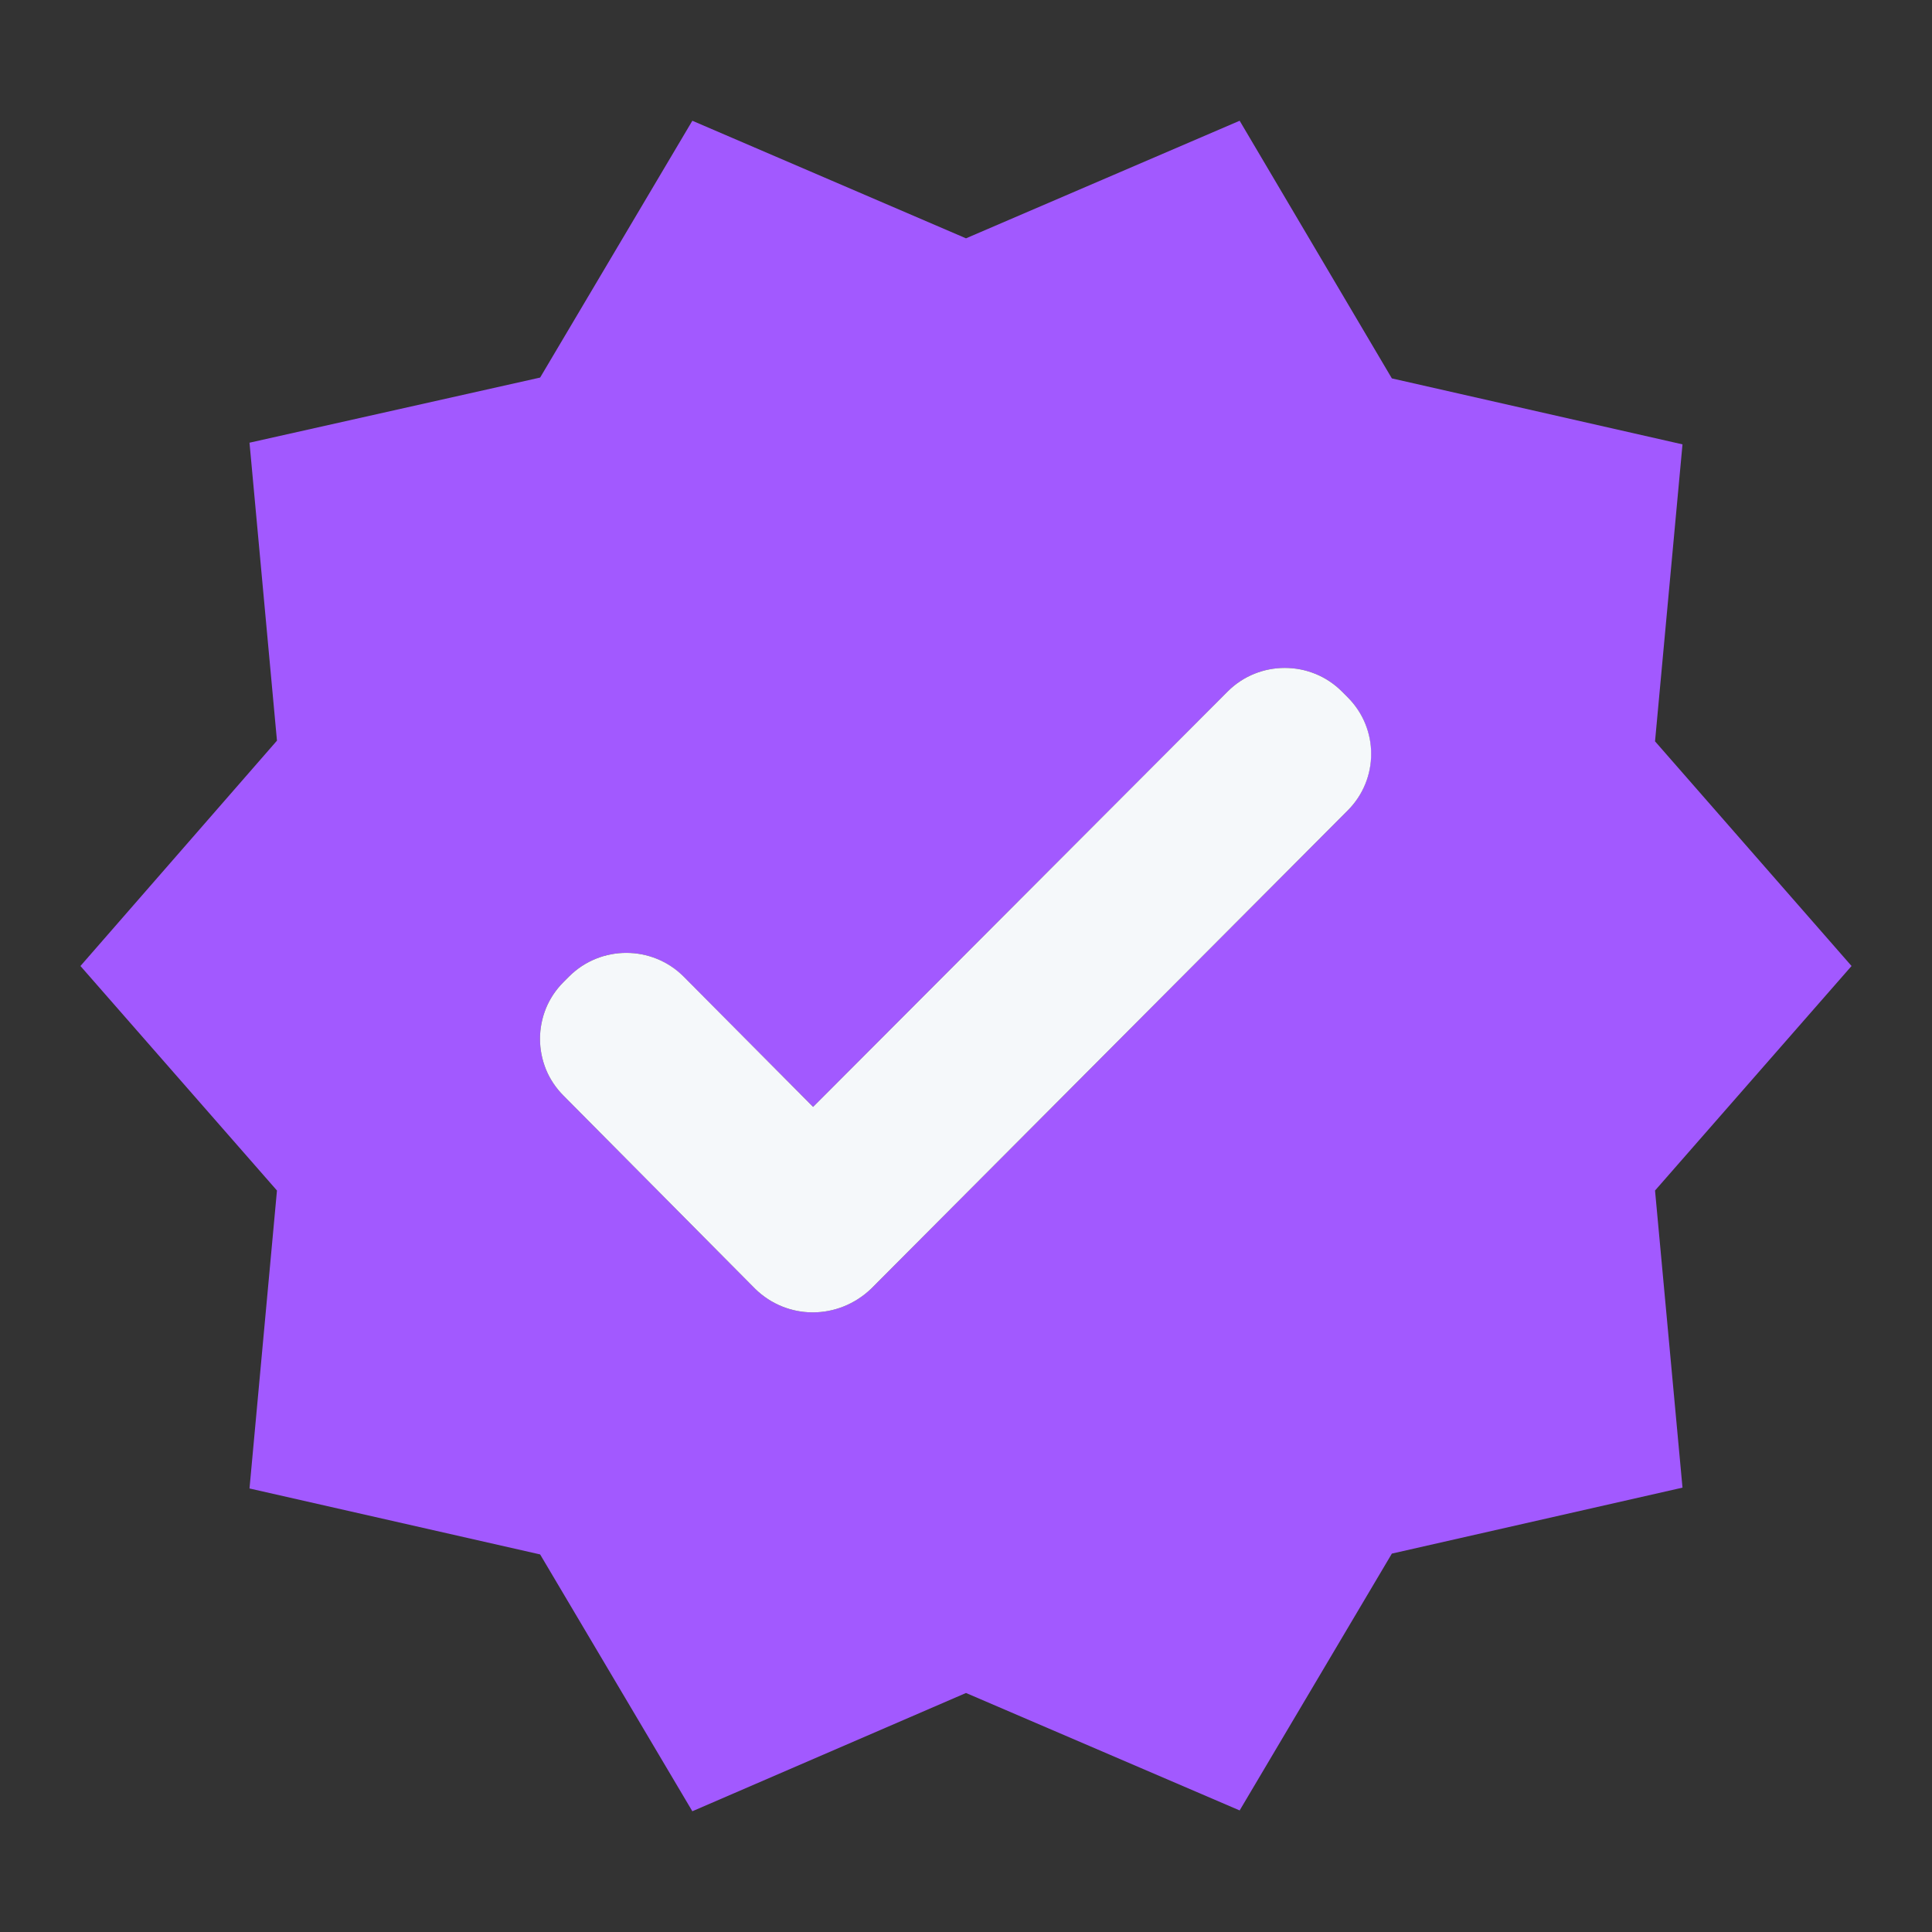 <svg width="14" height="14" viewBox="0 0 14 14" fill="none" xmlns="http://www.w3.org/2000/svg">
<rect x="0" y="0" width="14" height="14" fill="#333333" stroke="none"/>
<g clip-path="url(#clip0_167_4683)">
<path d="M13.417 7L11.993 5.372L12.192 3.22L10.086 2.742L8.983 0.875L7 1.727L5.017 0.875L3.914 2.736L1.808 3.208L2.007 5.367L0.583 7L2.007 8.627L1.808 10.786L3.914 11.264L5.017 13.125L7 12.268L8.983 13.119L10.086 11.258L12.192 10.78L11.993 8.627L13.417 7ZM5.472 9.339L4.083 7.939C4.029 7.885 3.986 7.821 3.957 7.751C3.928 7.68 3.913 7.604 3.913 7.528C3.913 7.452 3.928 7.376 3.957 7.305C3.986 7.235 4.029 7.171 4.083 7.117L4.124 7.076C4.352 6.848 4.725 6.848 4.952 7.076L5.892 8.021L8.896 5.011C9.123 4.783 9.497 4.783 9.724 5.011L9.765 5.052C9.992 5.279 9.992 5.647 9.765 5.874L6.312 9.339C6.072 9.567 5.705 9.567 5.472 9.339Z" fill="#A259FF"/>
<path d="M5.472 9.339L4.083 7.939C4.029 7.885 3.986 7.821 3.957 7.751C3.928 7.68 3.913 7.604 3.913 7.528C3.913 7.452 3.928 7.376 3.957 7.305C3.986 7.235 4.029 7.171 4.083 7.117L4.124 7.076C4.352 6.848 4.725 6.848 4.953 7.076L5.892 8.021L8.896 5.011C9.123 4.783 9.497 4.783 9.724 5.011L9.765 5.052C9.993 5.279 9.993 5.647 9.765 5.874L6.312 9.339C6.073 9.567 5.705 9.567 5.472 9.339Z" fill="#F5F8FA"/>
</g>
<defs>
<clipPath id="clip0_167_4683">
<rect width="14" height="14" rx="7" fill="white"/>
</clipPath>
</defs>
</svg>
